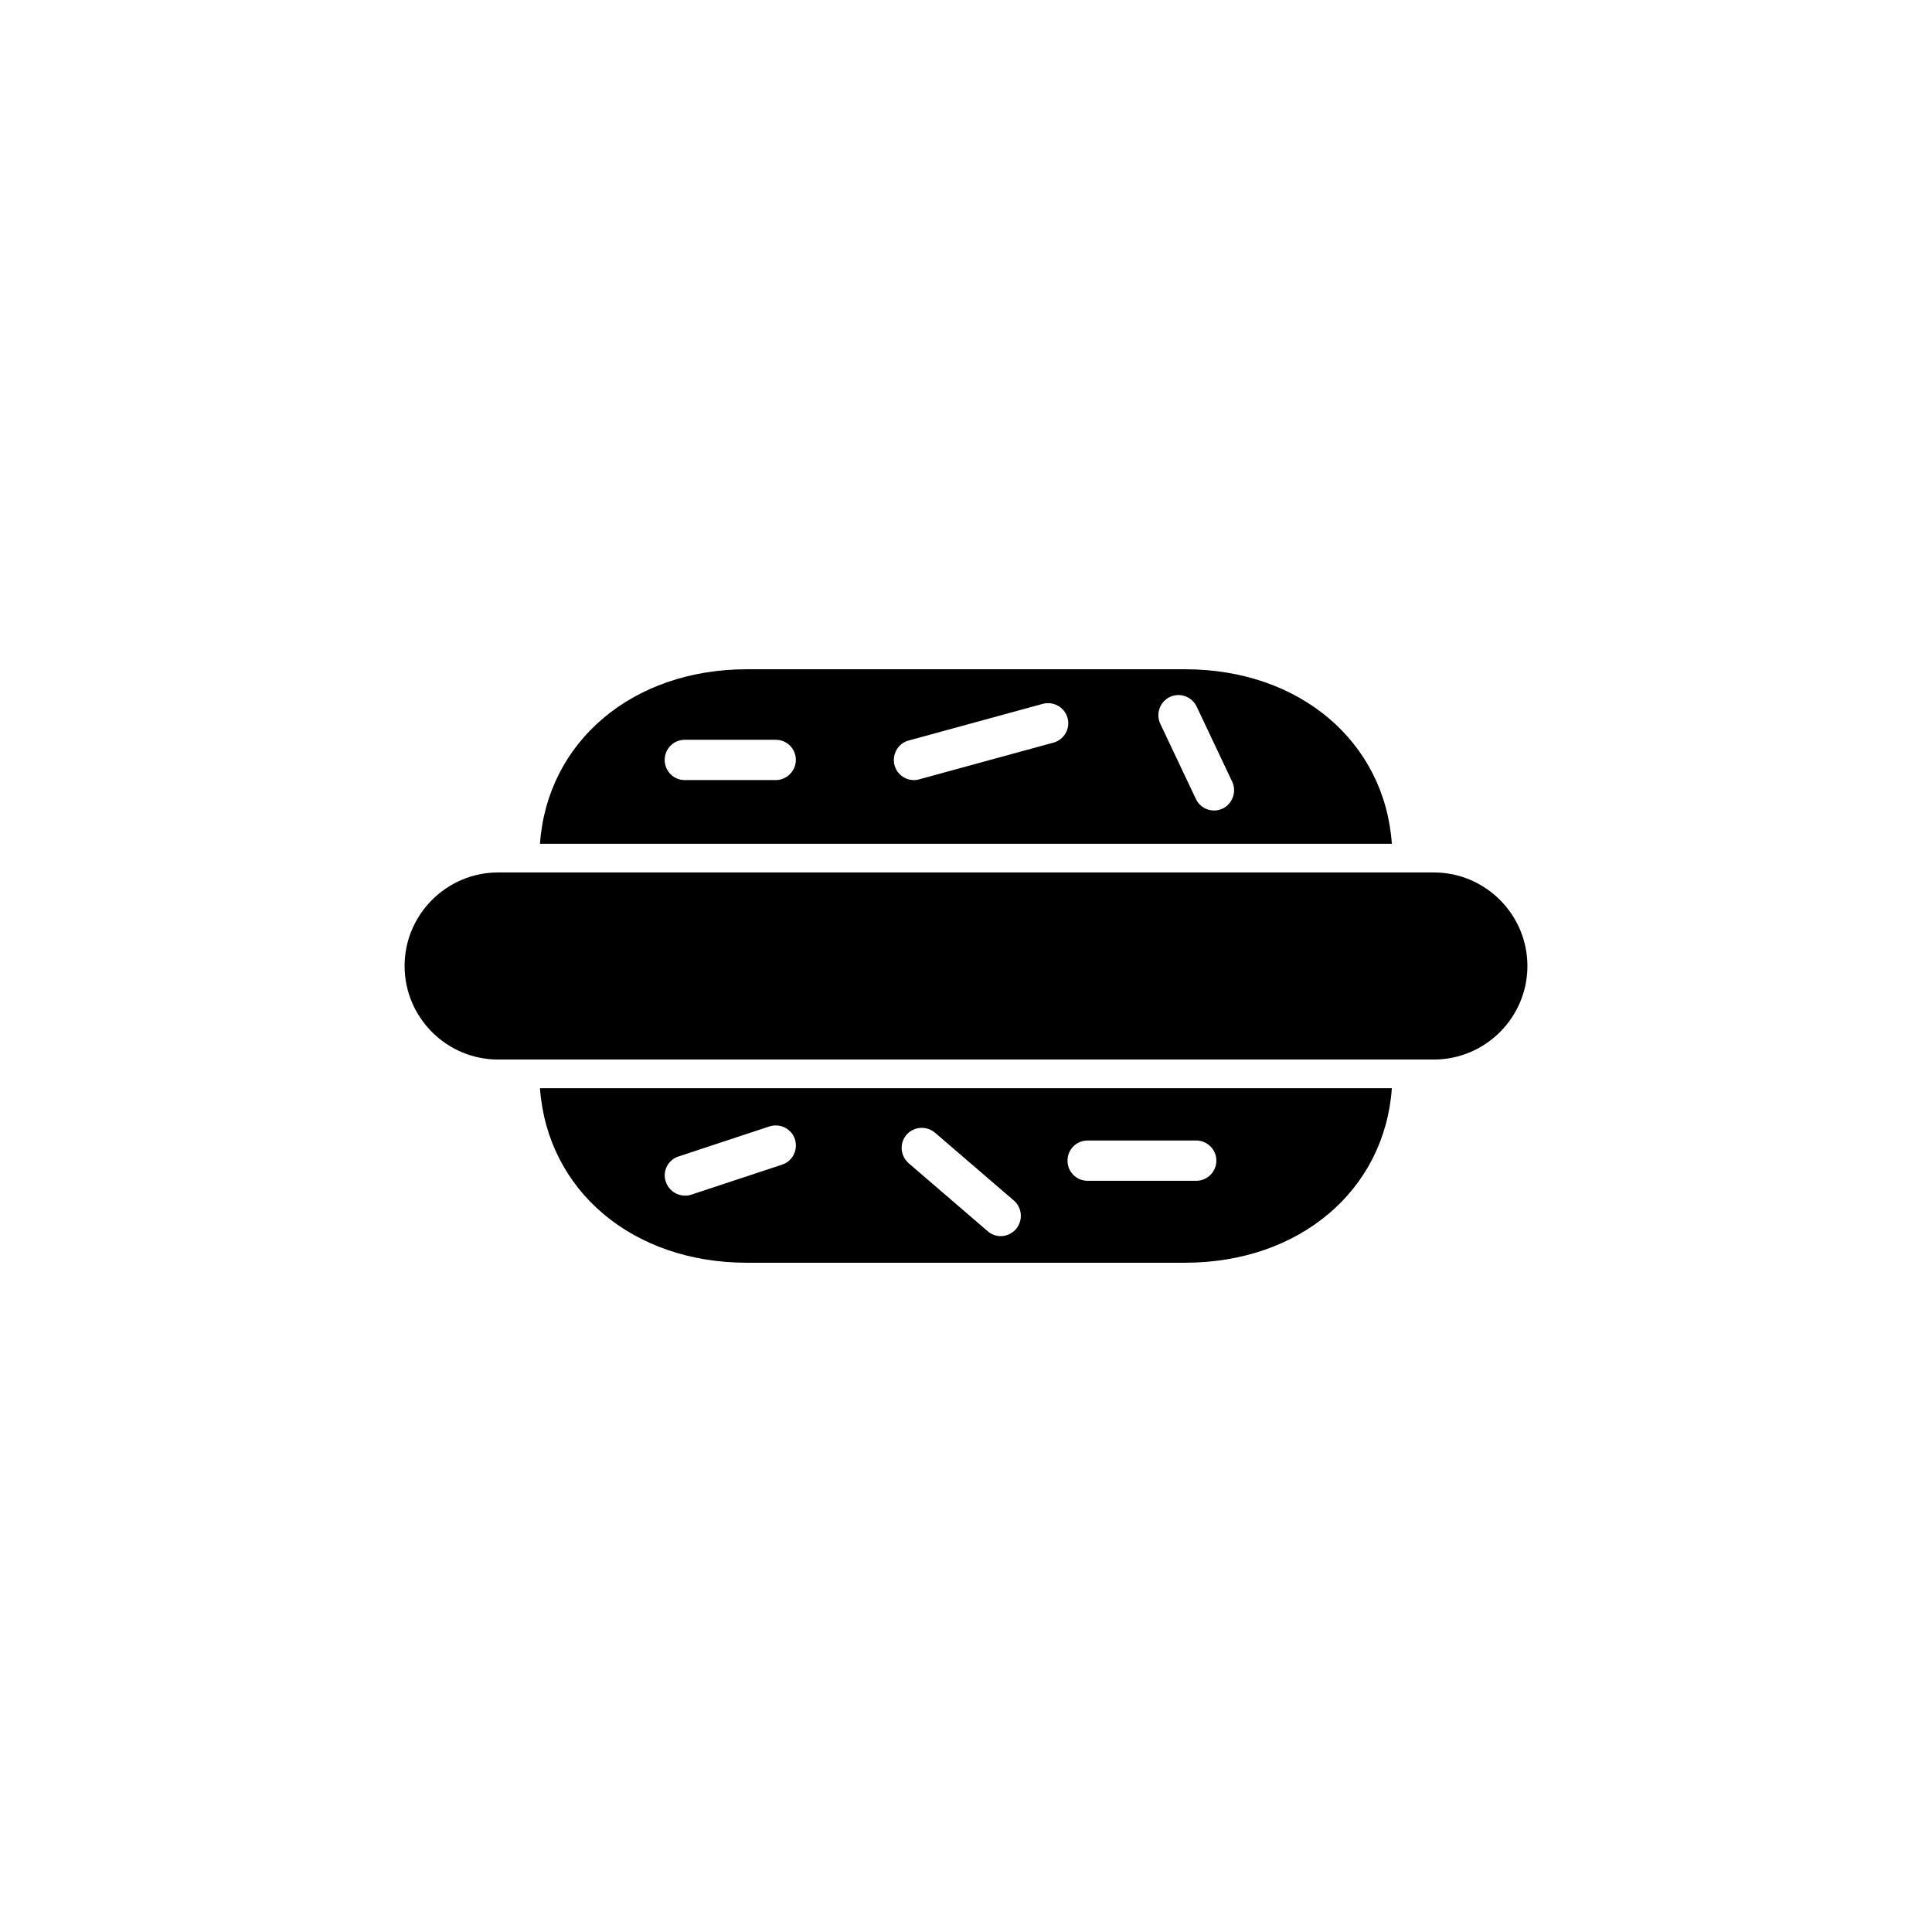 <?xml version="1.0" encoding="UTF-8"?>
<!-- Uploaded to: ICON Repo, www.iconrepo.com, Generator: ICON Repo Mixer Tools -->
<svg fill="#000000" width="800px" height="800px" version="1.1" viewBox="144 144 512 512" xmlns="http://www.w3.org/2000/svg">
 <g>
  <path d="m523.98 375.21h-247.97c-13.652 0-24.789 11.133-24.789 24.789 0 13.652 11.133 24.789 24.789 24.789h247.98c13.652 0 24.789-11.133 24.789-24.789-0.004-13.656-11.137-24.789-24.793-24.789z"/>
  <path d="m458.04 321.36h-116.08c-30.43 0-52.949 19.246-54.863 46.25h225.76c-1.918-27.055-24.387-46.25-54.816-46.25zm-108.47 29.371h-24.082c-2.973 0-5.34-2.367-5.34-5.34 0-2.973 2.367-5.34 5.34-5.34h24.082c2.973 0 5.34 2.367 5.34 5.34 0 2.922-2.418 5.34-5.34 5.34zm73.605-9.926-35.57 9.723c-0.453 0.152-0.957 0.203-1.41 0.203-2.367 0-4.484-1.562-5.141-3.93-0.754-2.82 0.906-5.793 3.727-6.551l35.57-9.723c2.82-0.754 5.793 0.906 6.551 3.727 0.809 2.824-0.902 5.797-3.727 6.551zm44.84 17.48c-0.754 0.352-1.512 0.504-2.266 0.504-2.016 0-3.93-1.109-4.836-3.074l-9.422-19.902c-1.258-2.672-0.102-5.844 2.519-7.106 2.672-1.258 5.844-0.102 7.106 2.519l9.418 19.906c1.262 2.672 0.102 5.894-2.519 7.152z"/>
  <path d="m341.96 478.64h116.03c30.43 0 52.949-19.195 54.863-46.25h-225.76c1.965 27.055 24.438 46.25 54.867 46.25zm90.281-32.395h28.766c2.922 0 5.34 2.367 5.34 5.34s-2.418 5.34-5.34 5.34h-28.766c-2.973 0-5.34-2.367-5.34-5.34s2.367-5.34 5.34-5.34zm-48.012-1.512c1.914-2.215 5.289-2.469 7.559-0.555l20.906 17.984c2.215 1.914 2.469 5.289 0.555 7.559-1.059 1.211-2.57 1.863-4.031 1.863-1.211 0-2.469-0.402-3.477-1.309l-20.906-17.984c-2.269-1.969-2.519-5.344-0.605-7.559zm-60.406 5.742 24.082-7.961c2.82-0.906 5.844 0.605 6.75 3.375 0.906 2.82-0.605 5.844-3.375 6.75l-24.082 7.961c-0.555 0.203-1.109 0.25-1.664 0.25-2.215 0-4.332-1.41-5.09-3.68-0.957-2.766 0.555-5.789 3.379-6.695z"/>
 </g>
</svg>
